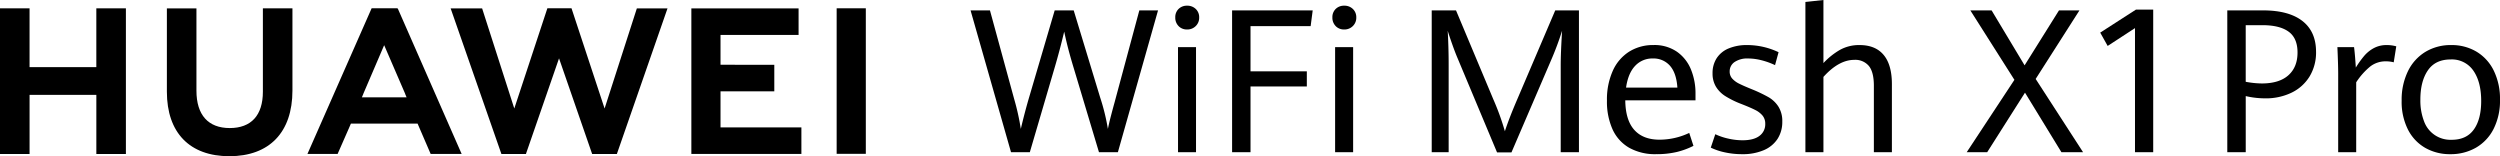 <svg xmlns="http://www.w3.org/2000/svg" xmlns:xlink="http://www.w3.org/1999/xlink" width="932.271" height="58.251" viewBox="0 0 932.271 58.251">
  <defs>
    <clipPath id="clip-path">
      <rect id="矩形_36224" data-name="矩形 36224" width="932.27" height="58.251" fill="none"/>
    </clipPath>
  </defs>
  <g id="组_79592" data-name="组 79592" transform="translate(0 0)">
    <path id="路径_53090" data-name="路径 53090" d="M35.922,2.273V24.2h-24.9V2.273H0V56.614H11.027V34.545h24.9V56.614H46.948V2.273Z" transform="translate(0 0.823)"/>
    <g id="组_79554" data-name="组 79554" transform="translate(0 0)">
      <g id="组_79553" data-name="组 79553" clip-path="url(#clip-path)">
        <path id="路径_53091" data-name="路径 53091" d="M81.49,33.375c0,8.836-4.387,13.554-12.351,13.554-8.013,0-12.425-4.85-12.425-13.928V2.3H45.689V33.375c0,15.285,8.494,24.052,23.3,24.052,14.95,0,23.524-8.931,23.524-24.5V2.273H81.49Z" transform="translate(16.541 0.823)"/>
        <path id="路径_53092" data-name="路径 53092" d="M180.79,39.641,168.451,2.268h-9L147.116,39.641l-12-37.342H123.378l18.937,54.317h9.131L163.8,20.935l12.354,35.681h9.207L204.254,2.3H192.821Z" transform="translate(44.668 0.822)"/>
        <path id="路径_53093" data-name="路径 53093" d="M200.159,33.219h20.055v-9.9H200.159V12.2h29.11V2.3H189.284V56.569h41.033v-9.9H200.159Z" transform="translate(68.529 0.833)"/>
        <rect id="矩形_36223" data-name="矩形 36223" width="10.876" height="54.269" transform="translate(311.995 3.093)"/>
        <path id="路径_53094" data-name="路径 53094" d="M125.244,45.271l4.879,11.312h11.556l-23.715-54-.212-.315h-9.641L84.172,56.583H95.425l4.619-10.518h0l.332-.794ZM112.783,16.024l7.86,18.189h-.026l.527,1.261H104.476L105,34.213h-.015Z" transform="translate(30.474 0.823)"/>
        <path id="路径_53095" data-name="路径 53095" d="M265.726,2.843h7.232l9.059,33.166a88.68,88.68,0,0,1,2.448,11.031q1.532-6.5,3.213-12.163L297.1,2.843h7.087l9.9,32.581a77.619,77.619,0,0,1,2.849,11.616q.474-2.3,1.133-4.839t1.423-5.278q.037-.147.184-.695l8.985-33.385h6.976L320.661,55.734h-7.049l-9.35-31.158q-1.244-4.09-2.065-7.231t-1.553-6.575q-1.716,7.2-3.578,13.477l-9.241,31.486h-7.013Z" transform="translate(96.205 1.03)"/>
        <path id="路径_53096" data-name="路径 53096" d="M323.016,9.173a4.411,4.411,0,0,1-1.241-3.233,4.227,4.227,0,0,1,1.241-3.178,4.376,4.376,0,0,1,3.179-1.205,4.468,4.468,0,0,1,3.214,1.224,4.181,4.181,0,0,1,1.278,3.159,4.311,4.311,0,0,1-1.3,3.233,4.413,4.413,0,0,1-3.2,1.26,4.276,4.276,0,0,1-3.179-1.26m-.218,7.834h6.72V56.2H322.8Z" transform="translate(116.497 0.564)"/>
        <path id="路径_53097" data-name="路径 53097" d="M337.329,2.843H367.39l-.767,5.881H344.2V25.562h21v5.662h-21v24.51h-6.867Z" transform="translate(122.128 1.03)"/>
        <path id="路径_53098" data-name="路径 53098" d="M366.032,9.173a4.412,4.412,0,0,1-1.242-3.233,4.227,4.227,0,0,1,1.242-3.178,4.37,4.37,0,0,1,3.178-1.205,4.465,4.465,0,0,1,3.214,1.224A4.181,4.181,0,0,1,373.7,5.939a4.311,4.311,0,0,1-1.3,3.233,4.411,4.411,0,0,1-3.2,1.26,4.271,4.271,0,0,1-3.178-1.26m-.219,7.834h6.72V56.2h-6.72Z" transform="translate(132.07 0.564)"/>
        <path id="路径_53099" data-name="路径 53099" d="M401.593,20.595q-.913-2.153-1.955-5.1t-1.7-5.059q.145,2.047.256,5.771T398.3,23.3V55.734h-6.318V2.843h9.059l13.916,33.166a94.628,94.628,0,0,1,4.311,11.908q1.606-4.932,4.566-11.8L438.045,2.843h8.841V55.734h-6.8V23.3q0-4.495.512-12.858a114.4,114.4,0,0,1-4.2,11.214L421.718,55.807h-5.369Z" transform="translate(141.916 1.03)"/>
        <path id="路径_53100" data-name="路径 53100" d="M472.982,32.937H446.793q.074,7.343,3.342,11.013t9.443,3.671A25.927,25.927,0,0,0,470.645,45.1l1.57,4.822a28.946,28.946,0,0,1-6.264,2.3,32.791,32.791,0,0,1-7.689.8,19.668,19.668,0,0,1-9.991-2.374,15.1,15.1,0,0,1-6.21-6.85,25.142,25.142,0,0,1-2.1-10.756,26.05,26.05,0,0,1,2.193-11.142,16.253,16.253,0,0,1,6.117-7.122,16.732,16.732,0,0,1,9.041-2.446,14.722,14.722,0,0,1,8.784,2.518,14.926,14.926,0,0,1,5.206,6.63,23.38,23.38,0,0,1,1.679,8.931Zm-6.757-4.748q-.366-5.406-2.758-8.127a8.108,8.108,0,0,0-6.41-2.721,8.693,8.693,0,0,0-6.594,2.758q-2.611,2.758-3.378,8.091Z" transform="translate(159.286 4.467)"/>
        <path id="路径_53101" data-name="路径 53101" d="M473.648,52.351a22.7,22.7,0,0,1-5.26-1.772l1.681-5a22.159,22.159,0,0,0,4.785,1.626,23.965,23.965,0,0,0,5.369.637q4.164,0,6.32-1.643A5.348,5.348,0,0,0,488.7,41.7a4.716,4.716,0,0,0-.968-3.013,8.306,8.306,0,0,0-2.794-2.155q-1.829-.932-5.406-2.32a34.009,34.009,0,0,1-5.716-2.832,10.869,10.869,0,0,1-3.507-3.525,9.476,9.476,0,0,1-1.26-5,10.157,10.157,0,0,1,1.516-5.588A9.7,9.7,0,0,1,475,13.615a17.528,17.528,0,0,1,7.05-1.278A27.309,27.309,0,0,1,493.665,15l-1.314,4.822A27.1,27.1,0,0,0,487.29,18a20.275,20.275,0,0,0-4.948-.658,8.457,8.457,0,0,0-5.1,1.333,4.17,4.17,0,0,0-1.809,3.525,3.854,3.854,0,0,0,.932,2.611,8.335,8.335,0,0,0,2.593,1.918q1.661.842,5.1,2.228a53.036,53.036,0,0,1,5.917,2.849,10.826,10.826,0,0,1,3.635,3.488,10.069,10.069,0,0,1,1.442,5.606,11.6,11.6,0,0,1-1.735,6.374,11.389,11.389,0,0,1-5.113,4.237,19.888,19.888,0,0,1-8.164,1.516,29.705,29.705,0,0,1-6.392-.676" transform="translate(169.577 4.467)"/>
        <path id="路径_53102" data-name="路径 53102" d="M523.479,20.492q3.069,3.69,3.069,10.922V56.763h-6.722V32q0-5.077-1.844-7.378a6.578,6.578,0,0,0-5.46-2.3q-5.772,0-11.505,6.355V56.763h-6.722V.731L501.016,0V23.524a26.567,26.567,0,0,1,6.008-4.839,14.573,14.573,0,0,1,7.469-1.881q5.919,0,8.985,3.688" transform="translate(178.956 0.001)"/>
        <path id="路径_53103" data-name="路径 53103" d="M556.246,28.741l-16.437-25.9h7.927l12.309,20.492L572.866,2.843H580.5L564.172,28.411l17.679,27.323h-8.073L560.191,33.525l-14.1,22.208h-7.634Z" transform="translate(194.946 1.03)"/>
        <path id="路径_53104" data-name="路径 53104" d="M587.977,9.532l-10.191,6.647-2.776-4.967,13.333-8.584h6.427V55.81h-6.794Z" transform="translate(208.179 0.952)"/>
        <path id="路径_53105" data-name="路径 53105" d="M609.8,2.843h13.3q9.643,0,14.721,3.964T642.9,18.293a17.252,17.252,0,0,1-2.392,9.152,15.964,15.964,0,0,1-6.7,6.062,21.916,21.916,0,0,1-9.862,2.137,32.362,32.362,0,0,1-7.269-.84V55.733H609.8Zm22.775,24.2q3.416-3.05,3.416-8.492,0-5.369-3.342-7.78t-9.7-2.411H616.67V29.471a34.245,34.245,0,0,0,5.99.621q6.5,0,9.917-3.051" transform="translate(220.776 1.03)"/>
        <path id="路径_53106" data-name="路径 53106" d="M640.239,22.965q0-3.287-.293-9.863h6.211q.219,1.645.4,3.964t.255,3.671a35.449,35.449,0,0,1,3.142-4.383,12.492,12.492,0,0,1,3.616-2.9,9.891,9.891,0,0,1,4.748-1.114,12.631,12.631,0,0,1,3.58.474l-.949,5.955a11.433,11.433,0,0,0-2.922-.365,9.361,9.361,0,0,0-5.736,1.844,25.5,25.5,0,0,0-5.334,5.971V52.3h-6.72Z" transform="translate(231.689 4.467)"/>
        <path id="路径_53107" data-name="路径 53107" d="M666.324,50.67a16.4,16.4,0,0,1-6.447-6.848,22.979,22.979,0,0,1-2.339-10.738,24.324,24.324,0,0,1,2.339-10.977,17.2,17.2,0,0,1,6.52-7.232,18.182,18.182,0,0,1,9.624-2.537,17.984,17.984,0,0,1,9.461,2.483,16.814,16.814,0,0,1,6.429,7.1,23.936,23.936,0,0,1,2.3,10.794,23.268,23.268,0,0,1-2.392,10.9,16.809,16.809,0,0,1-6.594,7,18.8,18.8,0,0,1-9.533,2.411,18.5,18.5,0,0,1-9.369-2.356m18.136-6.848q2.74-3.835,2.739-10.629,0-7.085-2.9-11.286a9.7,9.7,0,0,0-8.529-4.2q-5.661,0-8.456,4.073t-2.795,10.9a21.488,21.488,0,0,0,1.352,8.035A10.448,10.448,0,0,0,676.2,47.658q5.514,0,8.255-3.836" transform="translate(238.058 4.467)"/>
      </g>
    </g>
  </g>
</svg>
